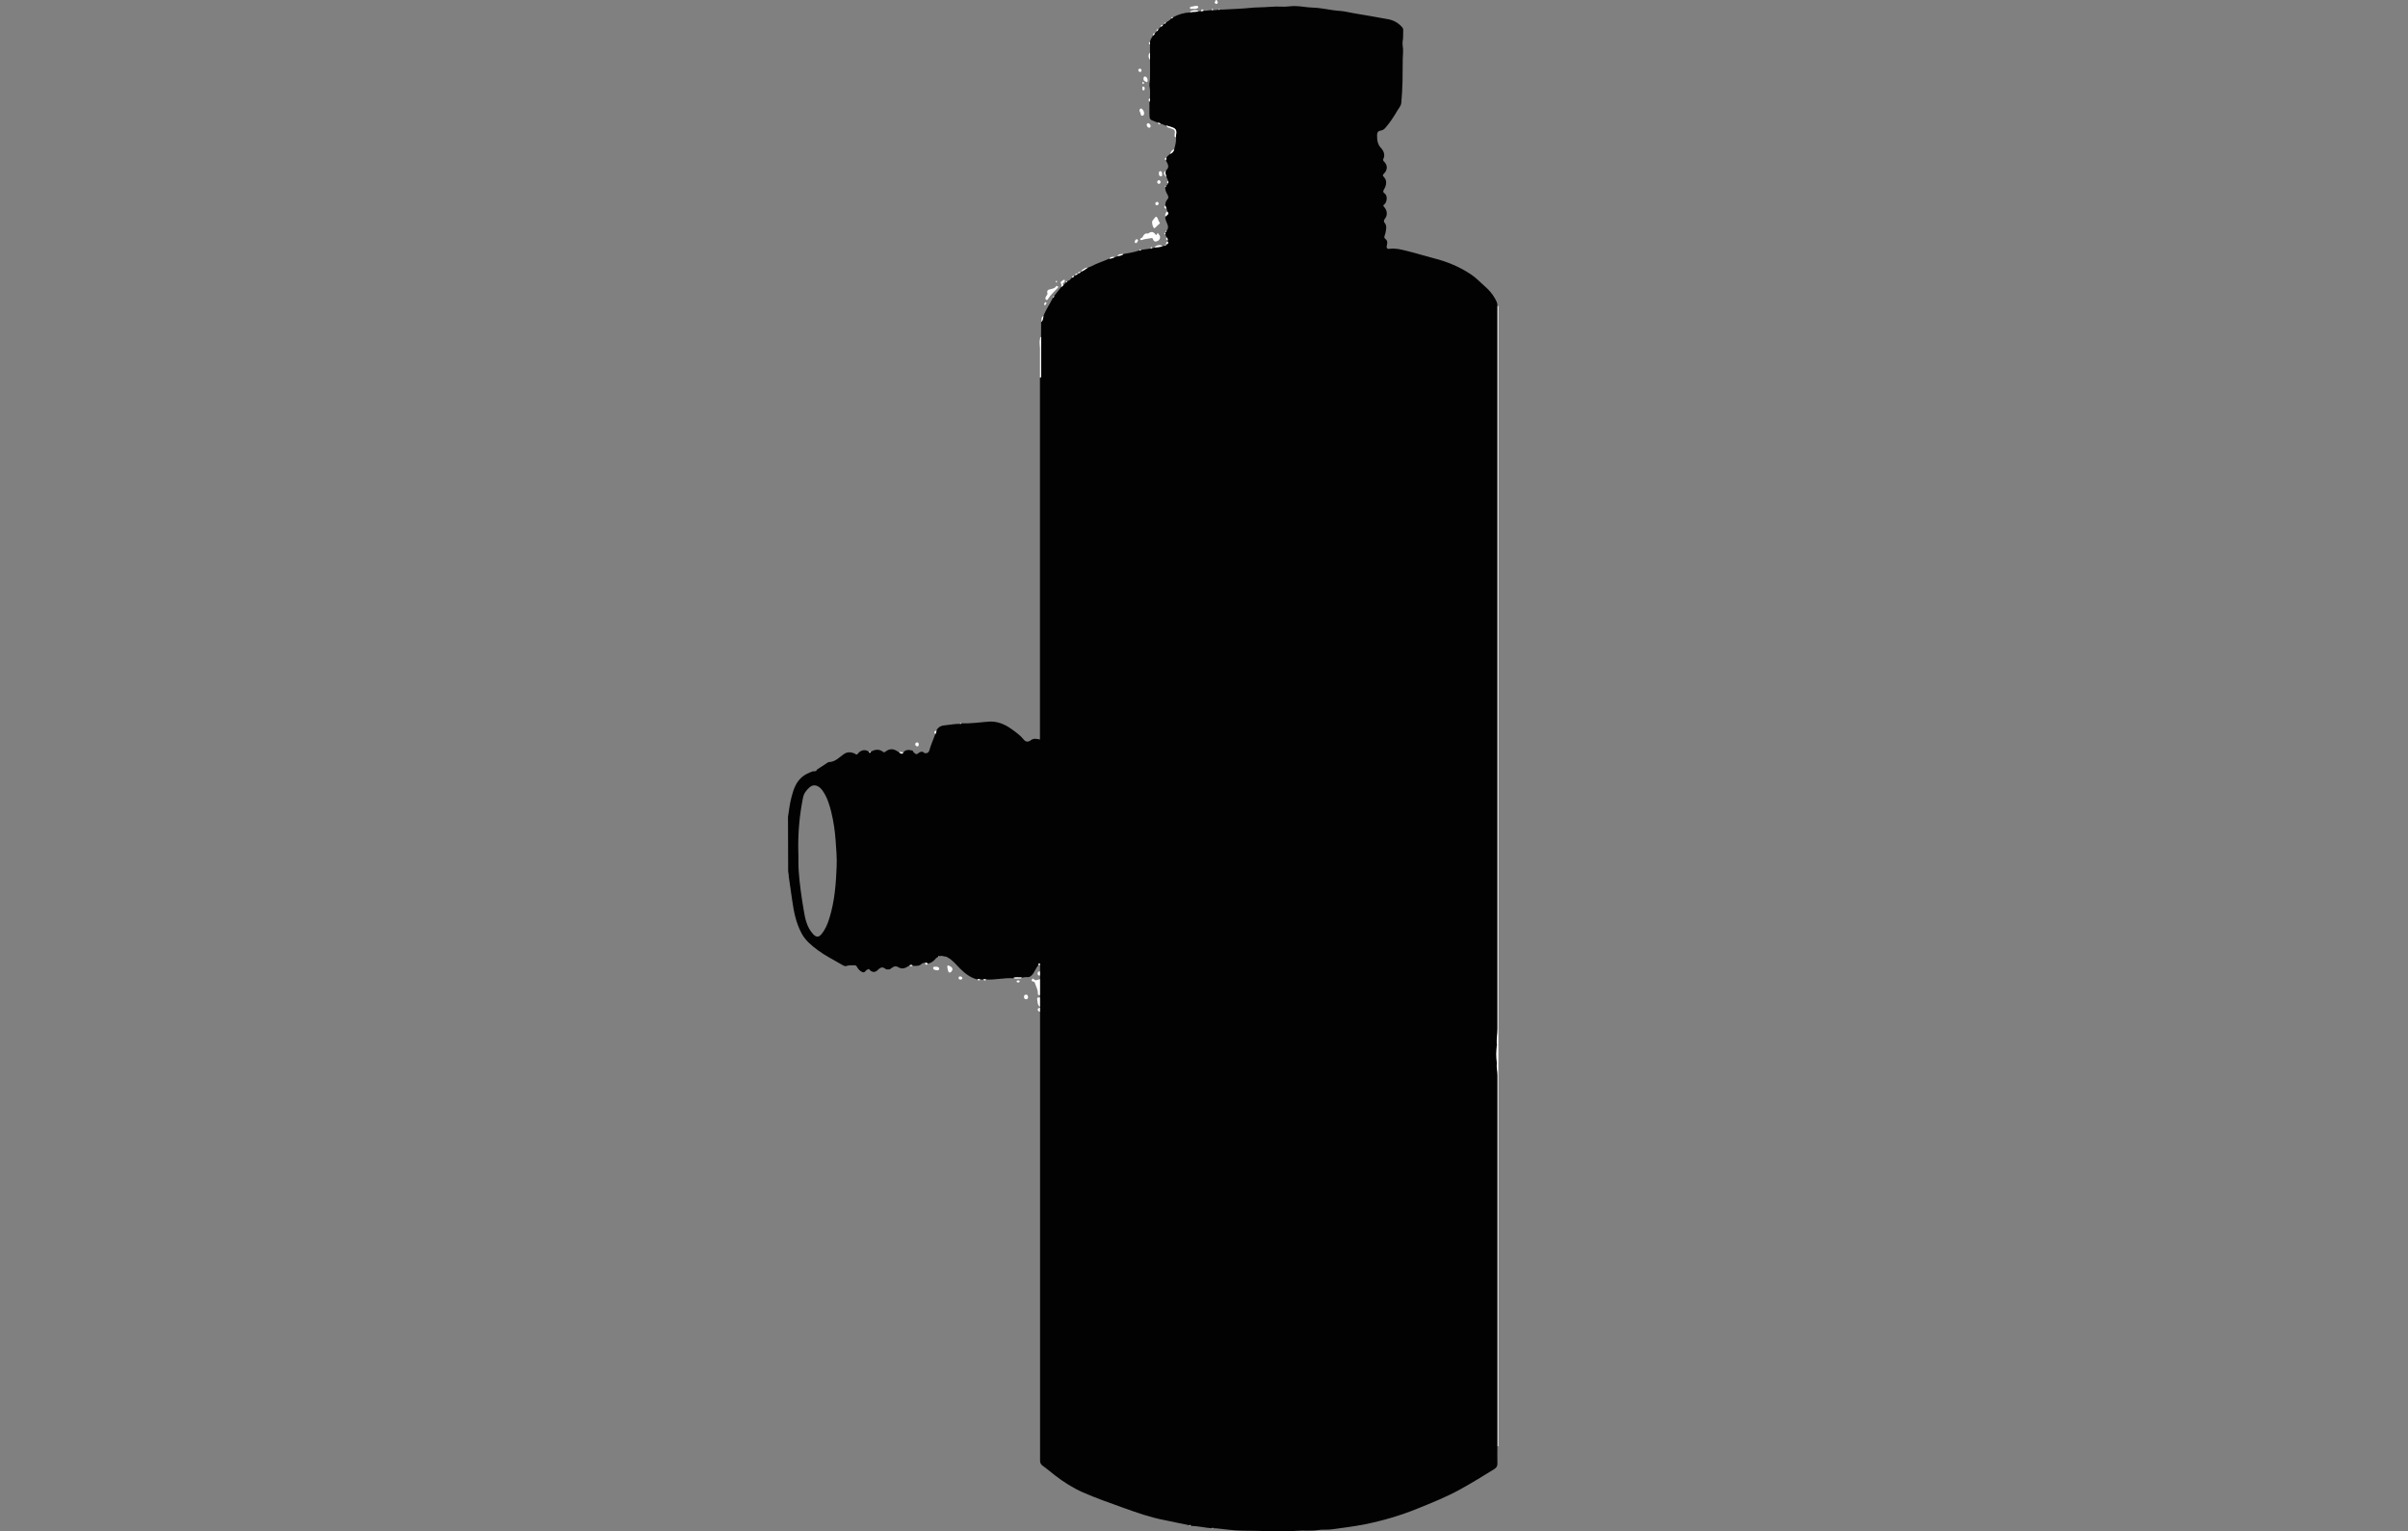 <?xml version="1.0" encoding="UTF-8"?><svg id="Capa_1" xmlns="http://www.w3.org/2000/svg" viewBox="0 0 527.63 335.36"><rect x="0" y="0" width="527.63" height="335.36" fill="#808080" stroke="none"/><defs><style>.cls-1{fill:#020202;}.cls-2{fill:#fff;}</style></defs><g id="R62ZCX.tif"><g><path class="cls-2" d="m328.07,67.04h.25v161.83h-.38c-.1-1.21.12-2.41.12-3.62,0-52.44,0-104.87,0-157.31,0-.3,0-.6,0-.91Z"/><path class="cls-2" d="m328.32,316.79h-.26c0-.19,0-.39,0-.58,0-26.89,0-53.78,0-80.68,0-.93-.24-1.84-.13-2.77h.38v84.03Z"/><path class="cls-2" d="m328.32,232.76h-.38c-.2-1.3-.15-2.59,0-3.89h.38v3.89Z"/><path class="cls-2" d="m266.63,0c-.05.26.46.48.07.78-.14.11-.25.11-.39,0-.39-.3.11-.51.07-.78h.26Z"/><path class="cls-1" d="m172.66,179.2c0-.09,0-.17,0-.26.22-1.48.4-2.97.79-4.42.42-1.58.92-3.12,2.23-4.27.72-.63,1.56-.98,2.42-1.29.35-.03.75.09.91-.38.68-.44,1.35-.89,2.03-1.33.2-.13.41-.31.62-.32,1.36-.04,2.21-1.02,3.2-1.72.8-.57,1.59-.5,2.43-.15.47.47.68.05.92-.26.7-.55,1.42-.68,2.19-.13.13.41.27.18.41,0,.9-.53,1.79-.65,2.68.02.16.12.31.13.47,0,.9-.75,1.82-.75,2.75-.06.05.03.12.03.19.04q.75.76,1.03.13c.58-.7,1.32-.54,2.06-.38.06.31.29.48.53.64.25.27.46.1.67-.06.3-.23.62-.4,1.01-.32.47.52,1.19.39,1.42-.26.33-1.25.89-2.41,1.31-3.63.19-.23.25-.49.26-.78.39-.81,1.12-1.09,1.93-1.15,1.08-.08,2.15-.34,3.25-.3.11.01.2-.01.26-.11,1.96.06,3.9-.2,5.85-.37,1.91-.17,3.58.49,5.12,1.59.99.7,1.98,1.41,2.73,2.35.5.63,1.15.44,1.48.17.68-.55,1.31-.35,2.06-.2,0-26.44,0-52.85,0-79.27.36-.07.25-.35.25-.57,0-2.79,0-5.58,0-8.38,0-1.08,0-2.15.01-3.23.41-.34.4-.85.51-1.31.53-1.42,1.42-2.66,2.08-4.02.17-.08.25-.21.26-.39.52-.65,1.03-1.3,1.55-1.95.22-.12.39-.29.51-.51.22-.12.4-.29.53-.51.16,0,.25-.1.27-.26.47-.09.76-.42,1.03-.78.26-.02.4-.19.51-.39.04-.04.09-.08.13-.12.26-.05.51-.14.65-.39,0,0,0,0,0,0,.27-.05.51-.14.65-.39,0,0,0,0,0,0,.6-.16,1.04-.61,1.56-.9.24-.09.49-.15.72-.27,1.27-.68,2.64-1.1,3.95-1.68.47-.01.9-.15,1.29-.4.19.03.36-.04.52-.13.44-.16.97-.09,1.31-.5,1.18-.18,2.35-.4,3.49-.78.14,0,.3.02.39-.13.69-.09,1.38-.19,2.07-.28.13-.04.26-.08.39-.12.14,0,.29.03.39-.11.61-.03,1.22-.08,1.81-.27.17-.04.35-.08.52-.13.17,0,.26-.09.26-.25,0,0,0,0,0,0,.34-.1.61-.23.38-.65,0-.09,0-.17,0-.26.02-.26-.06-.48-.25-.65-.09-.22-.18-.43-.27-.65,0-.13,0-.26,0-.39,0-.04,0-.08,0-.12.16-.02.25-.1.26-.27.6-.67.27-1.33-.02-1.99-.16-.36-.27-.73-.24-1.12.29-.34,1.01-.53.39-1.16-.01-.18.06-.38-.13-.52-.09-.26-.18-.52-.27-.78,0-.5.11-.94.48-1.34.42-.46.05-.95-.16-1.35-.23-.44-.36-.85-.31-1.33.1-.06.13-.15.14-.26.2-.12.37-.26.39-.52.18-.14.11-.34.12-.52-.13-.3-.26-.6-.39-.91-.16-.47-.37-.93-.13-1.43.94-.73.37-1.47,0-2.2.04-.22.08-.43.13-.65.19-.33.51-.53.79-.78.5-.18.79-.53.91-1.04.21-.85.48-1.7.37-2.59.01-.21,0-.43.04-.64.16-.91-.06-1.3-.94-1.58-.38-.13-.77-.24-1.15-.36-.48.03-.83-.39-1.3-.39-.18-.18-.42-.21-.65-.26-.2-.08-.4-.15-.59-.23-1.19-.45-1.19-.45-1.21-1.75-.01-.85,0-1.71-.01-2.57.23-.23.1-.51.12-.77,0-.86.09-1.72-.09-2.58-.11-.55.08-1.11.1-1.67.03-1.39,0-2.79,0-4.18,0-.52,0-1.04,0-1.55,0-.61,0-1.21,0-1.82,0-.17,0-.35,0-.52.04-.56.38-.98.65-1.43.21-.11.37-.26.39-.51.17-.09.3-.22.39-.4.21-.11.37-.26.39-.51.22-.13.39-.3.52-.52.26-.02.4-.18.51-.39.09-.08.18-.17.26-.25.18-.01.31-.1.38-.27.39-.3.88-.47,1.17-.9.18,0,.31-.1.39-.26,1.17-.63,2.42-1.01,3.76-1.06.59-.2,1.23-.02,1.81-.25.17,0,.35,0,.52,0,.23.06.43-.1.65-.12.57.08,1.12-.13,1.69-.13.13,0,.26,0,.39,0,.4.03.79,0,1.17-.12.09.13.18.12.26,0,.22,0,.43,0,.65,0,1.97-.12,3.95-.16,5.92-.36.66-.07,1.33-.11,1.99-.12,1.7-.02,3.4-.26,5.1-.16.91.06,1.8-.14,2.71-.13,1.34,0,2.65.31,3.97.34,2.01.05,3.95.6,5.94.72,1.05.06,2.07.36,3.11.52,2.46.38,4.9.86,7.35,1.28,1.26.21,2.31.77,3.16,1.72.18.21.3.4.28.69-.05.79.04,1.59-.11,2.39-.14.74.13,1.51.08,2.25-.14,2.2-.06,4.4-.12,6.6-.04,1.57-.13,3.14-.27,4.7-.06.65-.55,1.16-.87,1.71-.77,1.32-1.61,2.6-2.62,3.76-.28.32-.6.54-1.04.6-.56.08-.78.43-.78,1,0,1.05.08,1.98.89,2.85.53.57.95,1.46.47,2.39-.1.19-.03.34.14.51.83.81.84,1.82.03,2.66-.24.25-.42.38-.04.75.66.65.65,1.68.07,2.65-.24.41-.35.66.14,1,.6.41.53,1.79-.08,2.33-.21.18-.36.28-.11.55.72.75.84,1.81.23,2.59-.32.4-.33.65,0,1.05.42.53.25,1.2.16,1.81-.05.32-.16.63-.26.93-.09.26-.05.48.16.64.49.38.49.84.35,1.39-.16.62.03.87.62.79,1.29-.17,2.51.16,3.73.46,2.02.49,4.01,1.12,6.03,1.64,2.85.73,5.56,1.85,8.02,3.49,1.13.75,2.07,1.75,3.08,2.65.87.76,1.62,1.6,2.18,2.6.3.54.63,1.09.54,1.76,0,.3,0,.6,0,.91,0,52.44,0,104.87,0,157.31,0,1.21-.22,2.41-.12,3.62-.16,1.3-.21,2.59,0,3.89-.11.93.13,1.84.13,2.77,0,26.89,0,53.78,0,80.68,0,.19,0,.39,0,.58,0,1.23-.03,2.46.01,3.69.02.58-.2.94-.65,1.23-2.44,1.52-4.9,3.02-7.42,4.42-3.05,1.69-6.26,2.97-9.47,4.27-3.71,1.5-7.54,2.63-11.47,3.42-2.4.48-4.82.77-7.24,1.11-1.02.14-2.06-.01-3.09.16-1.54.25-3.1.02-4.64.16-2.13.19-4.27.15-6.4.07-1.79-.07-3.57-.06-5.36-.1-1.98,0-3.93-.33-5.9-.51-.19-.02-.39,0-.58,0-.09,0-.17,0-.26,0-1.56-.11-3.09-.51-4.66-.54-.06-.1-.16-.11-.27-.11-1.83-.34-3.65-.8-5.48-1.14-3.19-.6-6.22-1.68-9.25-2.77-2.89-1.04-5.8-2.06-8.62-3.29-2.23-.97-4.29-2.29-6.22-3.78-.88-.68-1.73-1.42-2.64-2.06-.48-.33-.59-.71-.59-1.25,0-32.41,0-64.82,0-97.23,0-.3,0-.6,0-.91,0-.3,0-.6,0-.91,0-.04,0-.09,0-.13,0-.69,0-1.38,0-2.07,0-.17,0-.35,0-.52,0-1.17,0-2.33,0-3.5,0-.26,0-.52,0-.78,0-.3,0-.61,0-.91,0-.48,0-.95,0-1.43,0-.12.05-.3-.1-.32-.22-.04-.26.15-.29.32-.59.65-.8,1.55-1.43,2.18-.3.3-.58.47-.99.41-.41-.05-.8.08-1.2.13-.61.06-1.23-.13-1.82.12-2-.14-3.96.38-5.95.27-.22,0-.43,0-.65,0-.22,0-.43,0-.65,0-.22,0-.43,0-.65,0-1.52-.39-2.7-1.29-3.8-2.39-.85-.84-1.59-1.83-2.68-2.41-.22-.19-.49-.25-.78-.26-.35-.08-.69-.23-1.04,0-.11,0-.2.02-.26.12-.43.07-.61.45-.88.7-.42.38-.86.69-1.45.74-.17-.05-.35-.09-.52-.14-.33-.04-.61.03-.88.27-.53.48-1.2.38-1.84.38-.26-.2-.52-.2-.78,0-.27.03-.46.22-.68.34-.54.27-1.1.34-1.65,0-.52-.32-1.01-.3-1.48.08-.25.2-.49.42-.85.36h-.39c-.81-.61-1.14-.58-1.91.16-.55.53-1.14.52-1.72-.03-.09-.15-.17-.35-.39-.13-.08.03-.17.04-.24.08-.3.18-.46.68-.88.54-.52-.16-.92-.55-1.2-1.02-.16-.26-.26-.56-.65-.5-.09,0-.17,0-.26,0-.47,0-.94-.04-1.41.13-.47.17-.84-.13-1.2-.34-1.74-1.02-3.57-1.92-5.19-3.13-1.37-1.02-2.68-2.09-3.53-3.68-1.18-2.22-1.67-4.58-2.02-7.02-.26-1.8-.52-3.61-.78-5.41,0-.09,0-.17,0-.26-.04-.3-.08-.61-.13-.91,0-.09,0-.17,0-.26m2.23-3.73c.06.92-.03,2.45.08,3.99.2,2.85.62,5.67,1.09,8.49.31,1.89.68,3.76,2.04,5.27.52.57,1.12.9,1.8.1.9-1.04,1.4-2.28,1.79-3.55,1.16-3.7,1.45-7.54,1.6-11.39.07-1.89-.09-3.78-.23-5.68-.15-2.11-.46-4.18-.96-6.23-.41-1.65-.92-3.28-1.93-4.69-.81-1.13-1.9-1.45-2.75-.74-.74.62-1.32,1.37-1.51,2.35-.75,3.79-1.14,7.61-1.02,12.08Z"/><path class="cls-2" d="m253.67,51c.16.23.29.39.41.57.25.4.07.95-.4,1.2-.45.24-.86.18-1.03-.35-.09-.3-.25-.3-.48-.25-.65.14-1.32.15-1.94.39-.16.06-.3.08-.38-.1-.07-.15.04-.27.16-.29.31-.05.36-.31.5-.52.21-.32.49-.62.95-.49.02,0,.05.03.06.02.61-.44,1.13-.58,1.67.18.25.35.31-.2.49-.35Z"/><path class="cls-2" d="m229.06,65.22c.06-.1.15-.27.24-.44.08-.15.26-.34.23-.45-.27-.83.26-.89.85-1.03.35-.08.76-.18.99-.55.11-.17.31-.14.44.01.11.12.03.23-.07.33-.73.78-1.54,1.48-2.1,2.4-.09.15-.19.31-.4.2-.15-.08-.19-.23-.17-.47Z"/><path class="cls-2" d="m252.99,50s-.07-.02-.12-.05c-.3-.18-.56-1.29-.35-1.58.17-.25.36-.48.54-.71.21-.26.37-.23.54.05.19.33.23.74.5,1.04.04.04.07.15.04.17-.37.36-.75.71-1.15,1.08Z"/><path class="cls-2" d="m228.13,73.78c0,2.79,0,5.58,0,8.38,0,.21.11.5-.25.57,0-2.09.01-4.18,0-6.27,0-.72-.2-1.44,0-2.17.05-.19-.06-.45.26-.5Z"/><path class="cls-2" d="m255.62,27.5c.38.12.77.24,1.15.36.88.29,1.1.67.94,1.58-.04.21-.03.43-.04.64-.25-.04-.34-.14-.3-.43.15-1.18.12-1.2-1-1.59-.3-.11-.7-.11-.76-.56Z"/><path class="cls-2" d="m250.69,24.73c.02.29-.06.57-.35.62-.28.05-.39-.2-.43-.46-.01-.06-.02-.13-.04-.19-.09-.27-.38-.52-.05-.82.1-.09.22-.19.34-.08.27.25.5.53.53.92Z"/><path class="cls-2" d="m261.44,1.95c-.21-.12-.68.2-.7-.22-.02-.36.46-.25.73-.34.23-.08.45-.11.69-.1.18,0,.37.02.4.23.03.22-.17.26-.32.34-.24.13-.5.06-.79.08Z"/><path class="cls-2" d="m250.56,17.4c0-.41.04-.7.36-.63.38.07.51.42.54.77.02.19-.04.5-.24.42-.29-.12-.65-.29-.66-.55Z"/><path class="cls-2" d="m233.06,62.37c-.12.22-.29.39-.51.51-.03-.25.18-.51-.08-.77-.14-.14-.03-.38.14-.5.18-.13.46-.38.58-.32.3.14.07.36-.04.56-.08.15-.58.27-.08.52Z"/><path class="cls-2" d="m254.25,37.49c.43.08.33.47.4.72.06.21-.08.45-.36.41-.33-.05-.34-.34-.36-.6-.01-.25,0-.48.32-.54Z"/><path class="cls-2" d="m251.59,26.99c.34.09.52.31.52.65,0,.22-.13.39-.36.34-.3-.07-.45-.33-.48-.61-.02-.19.08-.38.33-.37Z"/><path class="cls-2" d="m254.71,53.94c-.59.19-1.2.24-1.81.27.47-.55,1.45-.7,1.81-.27Z"/><path class="cls-2" d="m201.31,163.13c-.01.19-.09.4-.37.35-.25-.04-.41-.23-.39-.5.01-.27.23-.36.44-.35.27,0,.32.22.32.5Z"/><path class="cls-2" d="m262.61,2.45c-.58.24-1.23.05-1.81.25,0-.04,0-.09.01-.13.23-.36,1.49-.45,1.8-.13Z"/><path class="cls-2" d="m255.74,46.29c.62.64-.1.83-.39,1.16-.11-.47.05-.84.39-1.16Z"/><path class="cls-2" d="m253.91,39.44c.24.09.41.22.39.46-.02.2-.16.38-.37.37-.23-.01-.38-.19-.36-.43.01-.21.19-.31.34-.4Z"/><path class="cls-2" d="m253.89,44.59c-.04.21-.18.35-.38.38-.24.03-.35-.14-.35-.36,0-.23.11-.36.35-.38.25-.02.32.16.38.36Z"/><path class="cls-2" d="m249.36,52.68c-.09.24-.18.5-.45.57-.17.04-.29-.12-.26-.28.04-.25.11-.52.42-.56.16-.02.28.08.29.27Z"/><path class="cls-2" d="m249.41,15.37c.03-.21.15-.31.35-.32.25-.01.36.16.37.36,0,.21-.15.38-.36.36-.2-.02-.32-.2-.35-.4Z"/><path class="cls-2" d="m238.38,58.62c-.52.3-.96.74-1.56.9.26-.5,1.05-.96,1.56-.9Z"/><path class="cls-2" d="m251.98,11.54c0,.52,0,1.04,0,1.55-.41-.4-.41-1.25,0-1.55Z"/><path class="cls-2" d="m250.3,19.37c.02-.16-.05-.38.19-.4.24-.02.32.16.32.38,0,.19,0,.43-.24.44-.26.02-.26-.22-.27-.41Z"/><path class="cls-2" d="m255.48,37.35c-.25.5-.03.96.13,1.43-.68-.49-.73-1.08-.13-1.43Z"/><path class="cls-2" d="m257.3,32.68c-.11.51-.41.86-.91,1.04.14-.49.41-.86.91-1.04Z"/><path class="cls-2" d="m228.66,69.24c-.11.46-.1.97-.51,1.31.2-.42-.16-1.07.51-1.31Z"/><path class="cls-2" d="m246.16,55.63c-.34.42-.87.35-1.31.5.26-.63.84-.43,1.31-.5Z"/><path class="cls-2" d="m244.34,56.27c-.39.25-.82.38-1.29.4.32-.5.82-.4,1.29-.4Z"/><path class="cls-2" d="m197.94,164.81q-.28.63-1.03-.13c.34.04.69.09,1.03.13Z"/><path class="cls-2" d="m228.93,66.86c-.17-.06-.15-.2-.12-.31.05-.19.15-.37.38-.35.13.01.12.16.08.25-.08.16-.1.37-.34.41Z"/><path class="cls-2" d="m205.21,160.02c-.02.28-.08.55-.26.78-.46-.44-.15-.63.26-.78Z"/><path class="cls-2" d="m255.87,52.91c.23.42-.04.56-.38.65,0-.28.01-.57.38-.65Z"/><path class="cls-2" d="m255.35,45c.09.26.18.52.27.78-.38-.16-.76-.32-.27-.78Z"/><path class="cls-2" d="m251.96,21.53c-.01.26.12.54-.12.77-.14-.28-.3-.57.12-.77Z"/><path class="cls-2" d="m263.78,2.33c-.22.02-.41.18-.65.12.15-.42.34-.57.65-.12Z"/><path class="cls-2" d="m255.62,52c.2.17.27.39.25.65-.31-.13-.49-.31-.25-.65Z"/><path class="cls-2" d="m255.61,34.49c-.04.22-.08.43-.13.65-.37-.3-.35-.42.13-.65Z"/><path class="cls-2" d="m250.53,18.38c-.15,0-.21-.07-.22-.19,0-.1-.01-.23.14-.24.12,0,.19.09.21.2.02.11-.01.21-.13.23Z"/><path class="cls-2" d="m253.67,26.85c.23.05.47.08.65.26-.34.23-.52.05-.65-.26Z"/><path class="cls-2" d="m236.82,59.52c-.14.25-.38.34-.65.39.07-.37.36-.37.65-.39Z"/><path class="cls-2" d="m236.18,59.91c-.14.25-.39.34-.65.39.07-.37.36-.37.65-.39Z"/><path class="cls-2" d="m231.62,61.65c0,.09-.04.17-.14.18-.09,0-.19-.01-.17-.12.01-.07.08-.15.15-.18.09-.04.16.02.16.13Z"/><path class="cls-2" d="m235.4,60.43c-.11.21-.26.37-.51.39.01-.34.23-.41.51-.39Z"/><path class="cls-2" d="m256,39.68c0,.18.06.38-.12.52-.19-.23-.25-.42.12-.52Z"/><path class="cls-2" d="m251.98,9.21c0,.17,0,.35,0,.52-.18-.02-.25-.12-.24-.29.01-.16.11-.21.25-.23Z"/><path class="cls-2" d="m253.02,7.26c-.02.26-.18.4-.39.51-.01-.28.06-.5.39-.51Z"/><path class="cls-2" d="m253.8,6.36c-.02.25-.18.4-.39.51,0-.28.06-.5.39-.51Z"/><path class="cls-2" d="m254.83,5.45c-.11.21-.26.37-.51.39.01-.34.23-.4.51-.39Z"/><path class="cls-2" d="m252.5,54.32c-.13.04-.26.08-.39.12.01-.15.06-.29.22-.32.14-.02.15.1.17.2Z"/><path class="cls-2" d="m255.36,50.96c0,.13,0,.26,0,.39-.1-.02-.22-.03-.23-.17-.02-.17.1-.2.24-.22Z"/><path class="cls-2" d="m265.85,2.2c-.13,0-.26,0-.39,0,.02-.13.05-.25.22-.23.13.02.15.13.16.23Z"/><path class="cls-2" d="m190.82,164.69c-.14.18-.27.41-.41,0,.14,0,.27,0,.41,0Z"/><path class="cls-2" d="m230.99,64.84c0,.18-.09.31-.26.39,0-.19,0-.38.26-.39Z"/><path class="cls-2" d="m250.05,54.72c-.1.15-.25.13-.39.13.03-.35.23-.2.39-.13Z"/><path class="cls-2" d="m255.48,4.93c-.07.17-.2.26-.38.27,0-.27.19-.27.38-.27Z"/><path class="cls-2" d="m257.04,3.76c-.08.17-.21.26-.39.26,0-.27.2-.27.39-.26Z"/><path class="cls-2" d="m210.64,158.46c-.06.1-.15.12-.26.11.03-.17.07-.31.26-.11Z"/><path class="cls-2" d="m233.85,61.6c-.02.16-.11.25-.27.26,0-.18.09-.26.27-.26Z"/><path class="cls-2" d="m255.49,53.56c0,.17-.1.25-.26.25,0-.17.09-.26.26-.25Z"/><path class="cls-2" d="m255.62,50.57c0,.17-.1.25-.26.27,0-.17.08-.26.26-.27Z"/><path class="cls-2" d="m255.49,40.72c0,.11-.03.2-.14.26-.2-.21-.03-.23.14-.26Z"/><path class="cls-2" d="m267.28,2.07c-.08.13-.17.13-.26,0,.08-.13.17-.14.26,0Z"/><path class="cls-2" d="m227.87,214.48c0,1.17,0,2.33,0,3.5-.22,0-.48,0-.46-.3.06-.88-.41-1.59-.66-2.38-.08-.27-.26-.29-.48-.32-.24-.03-.23-.23-.17-.4.05-.16.27-.29.34-.19.45.62.95.17,1.42.09Z"/><path class="cls-2" d="m207.81,211.48c.33.14.66.28.83.59.17.31-.04.58-.23.81-.14.17-.32.2-.52.08-.14-.08-.41-1.25-.3-1.37.05-.06.14-.08.22-.12Z"/><path class="cls-2" d="m227.87,218.49c0,.69,0,1.38,0,2.07-.57-.44-.52-1.12-.61-1.72-.06-.38.34-.35.61-.35Z"/><path class="cls-2" d="m205.13,211.75c.26.05.64.05.66.43.02.32-.28.41-.56.35-.32-.07-.76-.08-.76-.51,0-.34.39-.24.65-.26Z"/><path class="cls-2" d="m224.38,218.37c-.04-.31.14-.48.43-.5.33-.02.42.28.45.52.03.27-.11.49-.44.49-.33,0-.44-.2-.43-.51Z"/><path class="cls-2" d="m210.88,214.25c-.02.24-.22.31-.4.33-.24.03-.43-.13-.44-.36-.01-.2.16-.37.37-.34.2.03.41.12.47.37Z"/><path class="cls-2" d="m222.04,214.2c.59-.25,1.22-.06,1.82-.12-.03.26-.23.28-.42.26-.47-.06-.96.16-1.4-.14Z"/><path class="cls-2" d="m227.87,212.79c0,.3,0,.61,0,.91-.34.02-.52-.12-.51-.49.01-.34.22-.43.51-.42Z"/><path class="cls-2" d="m227.87,220.7c0,.3,0,.6,0,.91-.26-.02-.45-.17-.49-.41-.04-.34.29-.36.49-.49Z"/><path class="cls-2" d="m223.43,214.96c-.05.2-.2.25-.34.25-.14,0-.33-.05-.33-.23,0-.19.17-.23.33-.23.17,0,.29.06.35.21Z"/><path class="cls-2" d="m199.23,211.49c.26-.19.52-.19.78,0-.26.2-.52.2-.78,0Z"/><path class="cls-2" d="m202.74,210.84c.17.05.35.09.52.14-.02.21-.12.4-.35.34-.26-.06-.14-.31-.17-.48Z"/><path class="cls-2" d="m214.14,214.47c.22,0,.43,0,.65,0-.22.4-.44.41-.65,0Z"/><path class="cls-2" d="m215.44,214.48c.22,0,.43,0,.65,0-.22.41-.43.41-.65,0Z"/><path class="cls-2" d="m227.49,211.36c.03-.17.06-.37.29-.32.15.03.09.2.1.32-.13,0-.26,0-.38,0Z"/><path class="cls-2" d="m205.59,209.54c.06-.1.16-.12.26-.12-.03.17-.06.33-.26.12Z"/><path class="cls-2" d="m260.67,334.03c.11,0,.2.02.27.11-.19.21-.24.06-.27-.11Z"/><path class="cls-2" d="m265.59,334.68c.09,0,.17,0,.26,0-.03.07-.06.18-.1.19-.14.03-.14-.1-.16-.19Z"/></g></g></svg>